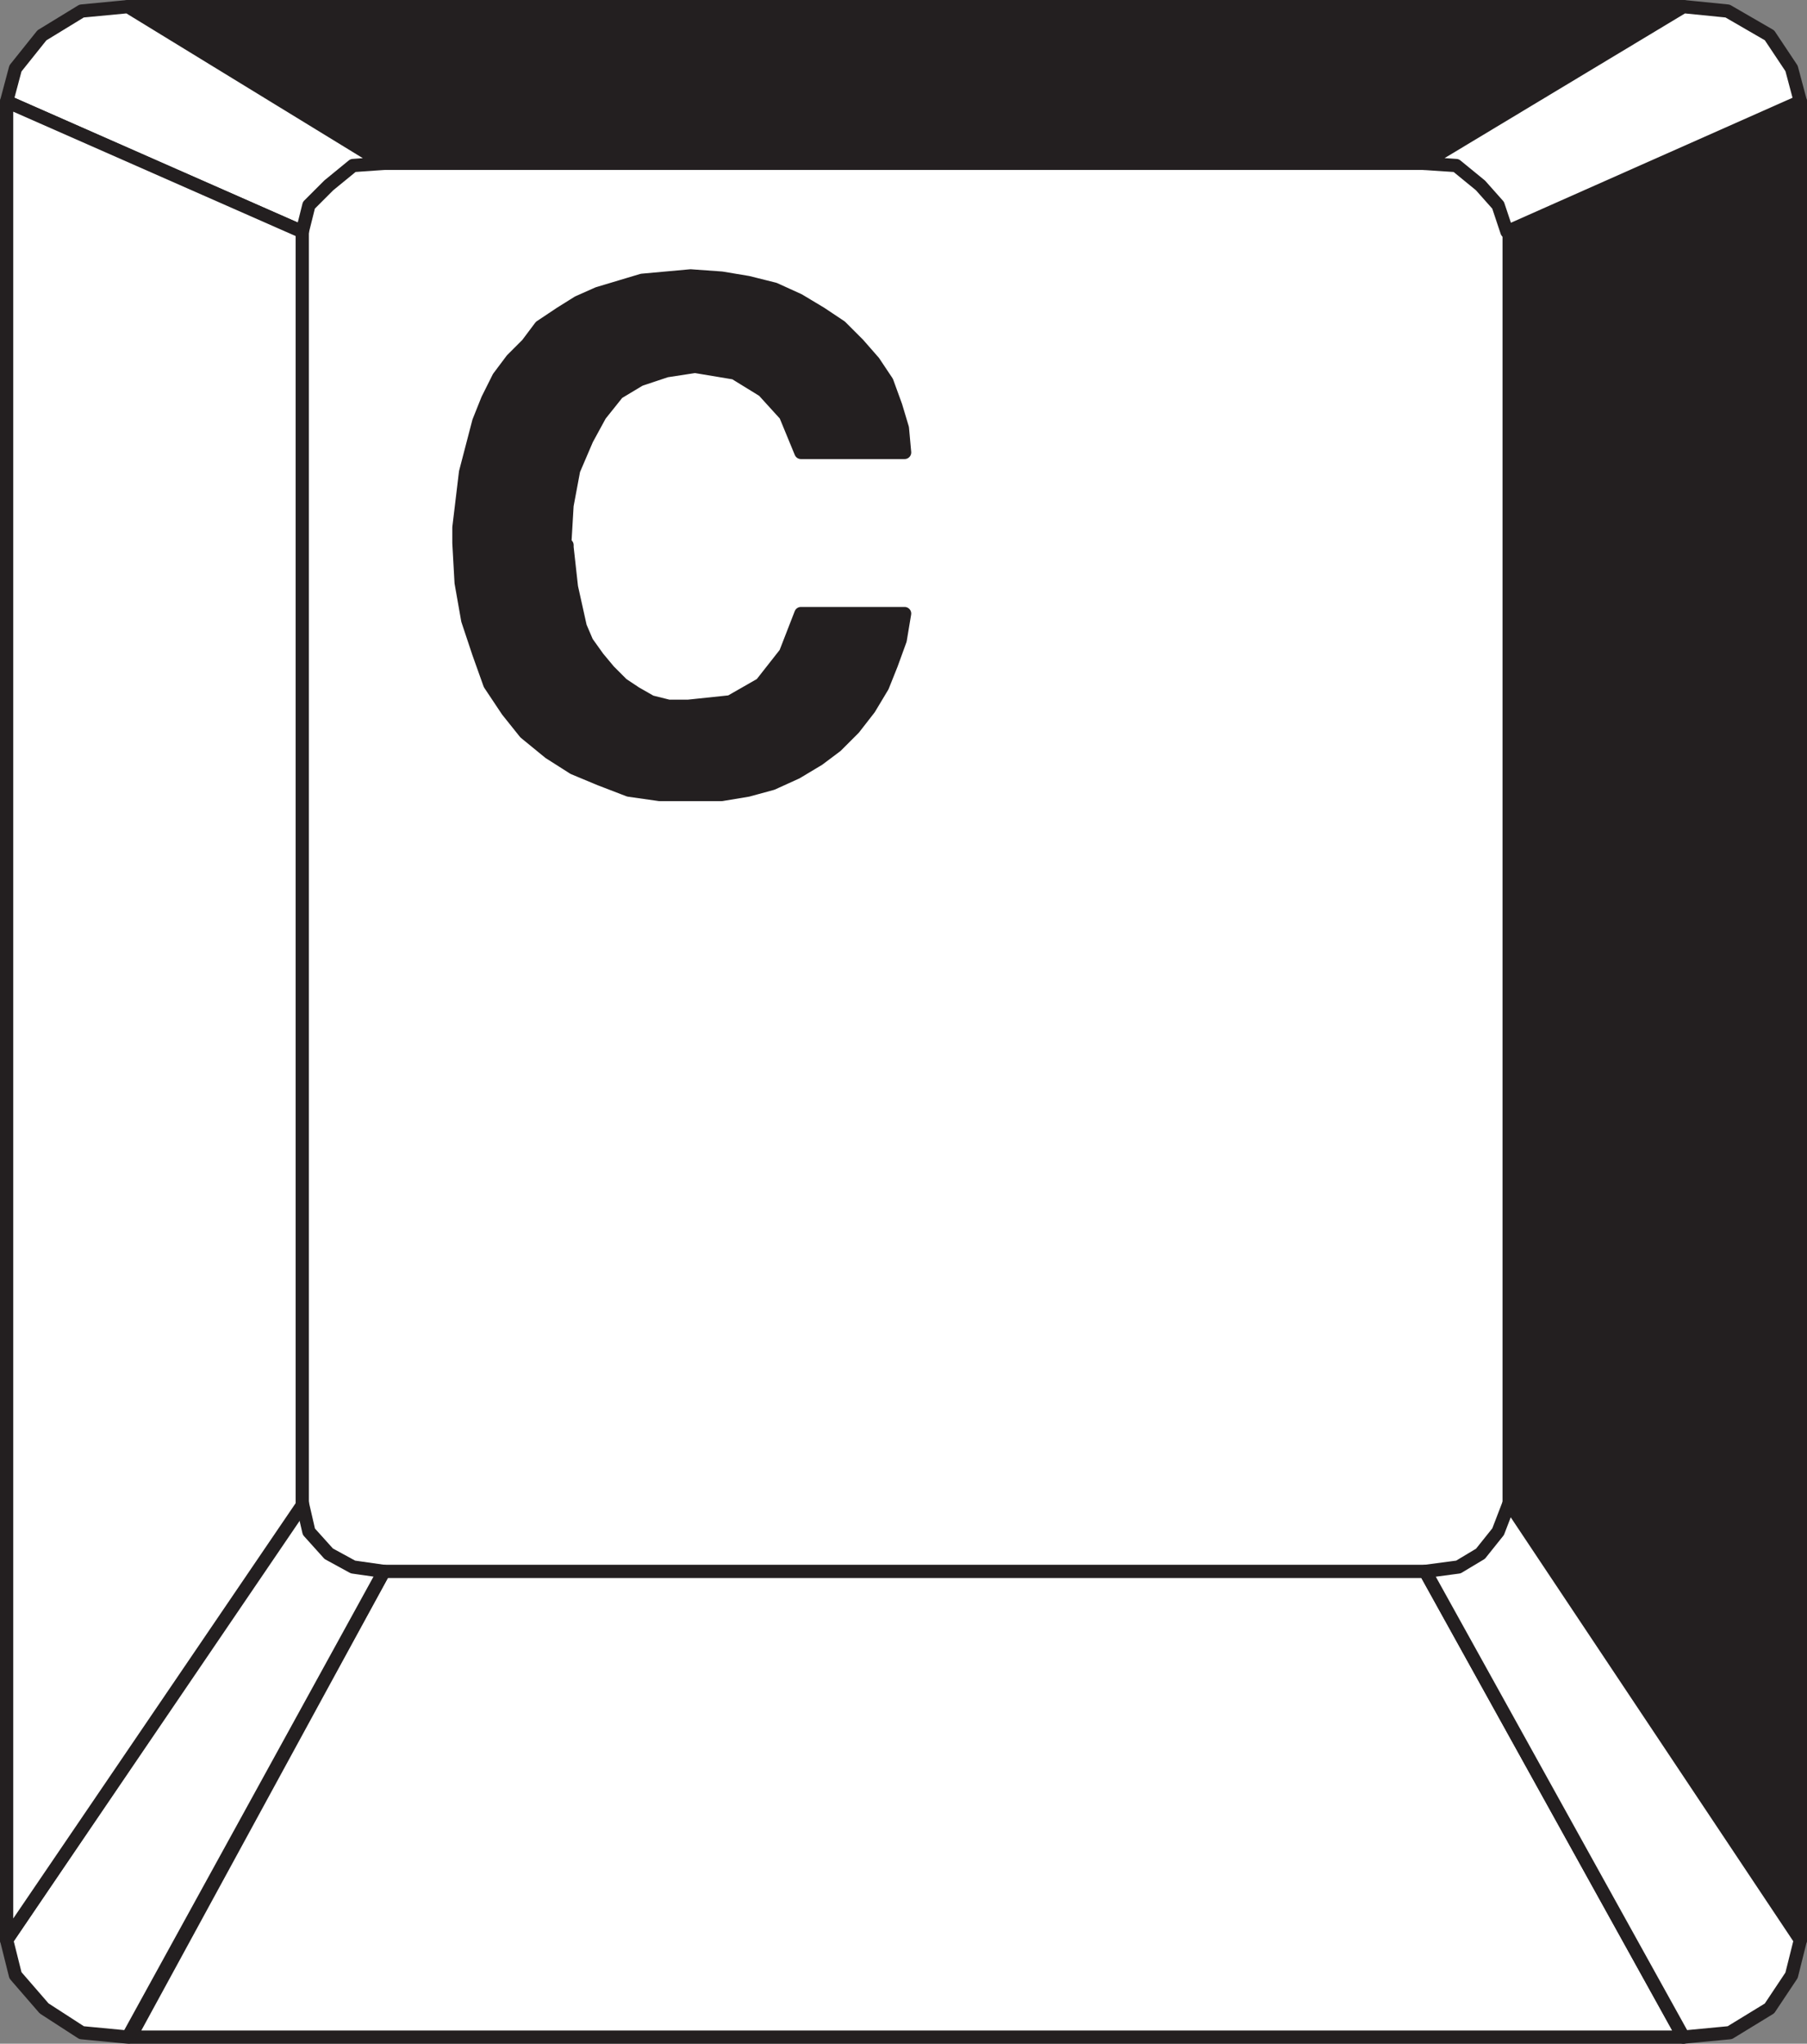 <svg xmlns="http://www.w3.org/2000/svg" width="614.25" height="694.5"><rect width="100%" height="100%" fill="#808080" stroke="none"/><path fill="#fff" fill-rule="evenodd" d="M130.5 55.5h354l11.25.75 7.5 6.75 6 6.75 3.75 9V511.5l-3.75 9-6 7.5-7.5 4.5-11.25 2.25h-354L120 532.5l-8.25-4.5-6-7.5-3-9V78.75l3-9 6-6.75 8.25-6.75 10.5-.75"/><path fill="#fff" fill-rule="evenodd" d="M130.5 534h354l87.75 158.25h-528L130.5 534"/><path fill="none" stroke="#231f20" stroke-linecap="round" stroke-linejoin="round" stroke-miterlimit="10" stroke-width="4.5" d="M130.5 534h354l87.75 158.25h-528zm0 0"/><path fill="#231f20" fill-rule="evenodd" d="M43.5 2.25h528.75L484.5 55.5h-354l-87-53.25"/><path fill="none" stroke="#231f20" stroke-linecap="round" stroke-linejoin="round" stroke-miterlimit="10" stroke-width="4.5" d="M43.5 2.25h528.75L484.5 55.5h-354zm0 0"/><path fill="#231f20" fill-rule="evenodd" d="M513 78.75V511.5l99 147.75V34.5l-99 44.25"/><path fill="none" stroke="#231f20" stroke-linecap="round" stroke-linejoin="round" stroke-miterlimit="10" stroke-width="4.5" d="M513 78.75V511.5l99 147.75V34.5Zm0 0"/><path fill="#fff" fill-rule="evenodd" d="M102.75 510.75 2.25 659.25l3 12L15 682.5l12.75 8.25 15.75 1.5 87-158.25-10.5-1.5-8.25-4.5-6.75-7.5-2.25-9.75"/><path fill="none" stroke="#231f20" stroke-linecap="round" stroke-linejoin="round" stroke-miterlimit="10" stroke-width="4.5" d="M102.75 510.75 2.25 659.25l3 12L15 682.5l12.75 8.25 15.75 1.5 87-158.25-10.5-1.5-8.25-4.5-6.75-7.5Zm0 0"/><path fill="#fff" fill-rule="evenodd" d="m513 510.75 99 148.5-3 12-7.5 11.25-13.5 8.25-15.75 1.5L484.5 534l11.25-1.5 7.5-4.5 6-7.5 3.75-9.75"/><path fill="none" stroke="#231f20" stroke-linecap="round" stroke-linejoin="round" stroke-miterlimit="10" stroke-width="4.5" d="m513 510.75 99 148.5-3 12-7.5 11.25-13.5 8.25-15.75 1.5L484.5 534l11.25-1.5 7.5-4.5 6-7.5zm0 0"/><path fill="#fff" fill-rule="evenodd" d="m483.75 55.5 88.5-53.25 15 1.5L601.5 12l7.5 11.25 3 11.25-99.75 44.25-3-9-6-6.75-8.25-6.75-11.25-.75"/><path fill="none" stroke="#231f20" stroke-linecap="round" stroke-linejoin="round" stroke-miterlimit="10" stroke-width="4.5" d="m483.75 55.5 88.5-53.25 15 1.5L601.5 12l7.5 11.25 3 11.25-99.75 44.25-3-9-6-6.75-8.25-6.75zm0 0"/><path fill="#fff" fill-rule="evenodd" d="m2.25 34.5 3-11.25 9-11.25 13.5-8.25 15.75-1.5 87 53.25-10.5.75-8.25 6.75-6.75 6.75-2.25 9L2.25 34.5"/><path fill="none" stroke="#231f20" stroke-linecap="round" stroke-linejoin="round" stroke-miterlimit="10" stroke-width="4.5" d="m2.25 34.5 3-11.25 9-11.25 13.5-8.25 15.75-1.5 87 53.25-10.5.75-8.25 6.75-6.75 6.75-2.25 9zm0 0"/><path fill="#fff" fill-rule="evenodd" d="M2.25 34.5v624.75l100.5-147.75V78.75L2.25 34.5"/><path fill="none" stroke="#231f20" stroke-linecap="round" stroke-linejoin="round" stroke-miterlimit="10" stroke-width="4.5" d="M2.25 34.5v624.75l100.5-147.75V78.75Zm0 0"/><path fill="#231f20" fill-rule="evenodd" d="m156 179.25 2.25-18.75 4.5-17.25 3-7.5 3.75-7.5 4.5-6 5.25-5.25 4.5-6 6.75-4.5 6-3.75 6.75-3 15-4.5 16.5-1.5 10.5.75 9 1.5 9 2.25 8.25 3.75 7.5 4.5 6.75 4.5 6 6 5.25 6 4.5 6.75 3 8.25 2.25 7.5.75 8.25h-35.25L267 141l-7.5-8.25-9.75-6-13.5-2.25-9.75 1.5-9 3-7.5 4.5-6 7.5-4.5 8.25-4.5 10.5-2.25 12-.75 12.75.75.75v.75l1.5 13.5 3 13.5 2.25 5.25 3.75 5.25L207 228l4.5 4.5 4.5 3 5.25 3 6 1.5H234l14.25-1.5 10.5-6L267 222l5.25-13.5h35.25l-1.5 9-3 8.25-3 7.5-4.5 7.5-5.25 6.75-6 6-6 4.5-7.5 4.5-8.25 3.75-8.25 2.25-9 1.5h-21l-10.5-1.5-9.75-3.75-9-3.75-8.25-5.25-8.25-6.75-6-7.5-6-9-3.75-10.5-3.75-11.25-2.25-12.75-.75-13.5v-5.25"/><path fill="none" stroke="#231f20" stroke-linecap="round" stroke-linejoin="round" stroke-miterlimit="10" stroke-width="4.5" d="m156 179.25 2.25-18.75 4.5-17.25 3-7.5 3.75-7.5 4.5-6 5.25-5.25 4.5-6 6.75-4.5 6-3.75 6.75-3 15-4.5 16.5-1.5 10.5.75 9 1.5 9 2.25 8.25 3.75 7.5 4.5 6.75 4.5 6 6 5.25 6 4.5 6.75 3 8.25 2.25 7.5.75 8.25h-35.25L267 141l-7.5-8.25-9.75-6-13.5-2.25-9.75 1.5-9 3-7.5 4.5-6 7.5-4.5 8.25-4.5 10.5-2.25 12-.75 12.75.75.75v.75l1.5 13.5 3 13.5 2.25 5.25 3.75 5.25L207 228l4.5 4.5 4.5 3 5.25 3 6 1.5H234l14.25-1.5 10.5-6L267 222l5.25-13.5h35.25l-1.5 9-3 8.25-3 7.5-4.5 7.5-5.25 6.75-6 6-6 4.5-7.5 4.5-8.25 3.75-8.25 2.25-9 1.5h-21l-10.5-1.5-9.75-3.75-9-3.75-8.25-5.25-8.25-6.75-6-7.5-6-9-3.75-10.5-3.75-11.25-2.25-12.75-.75-13.5Zm0 0"/></svg>
